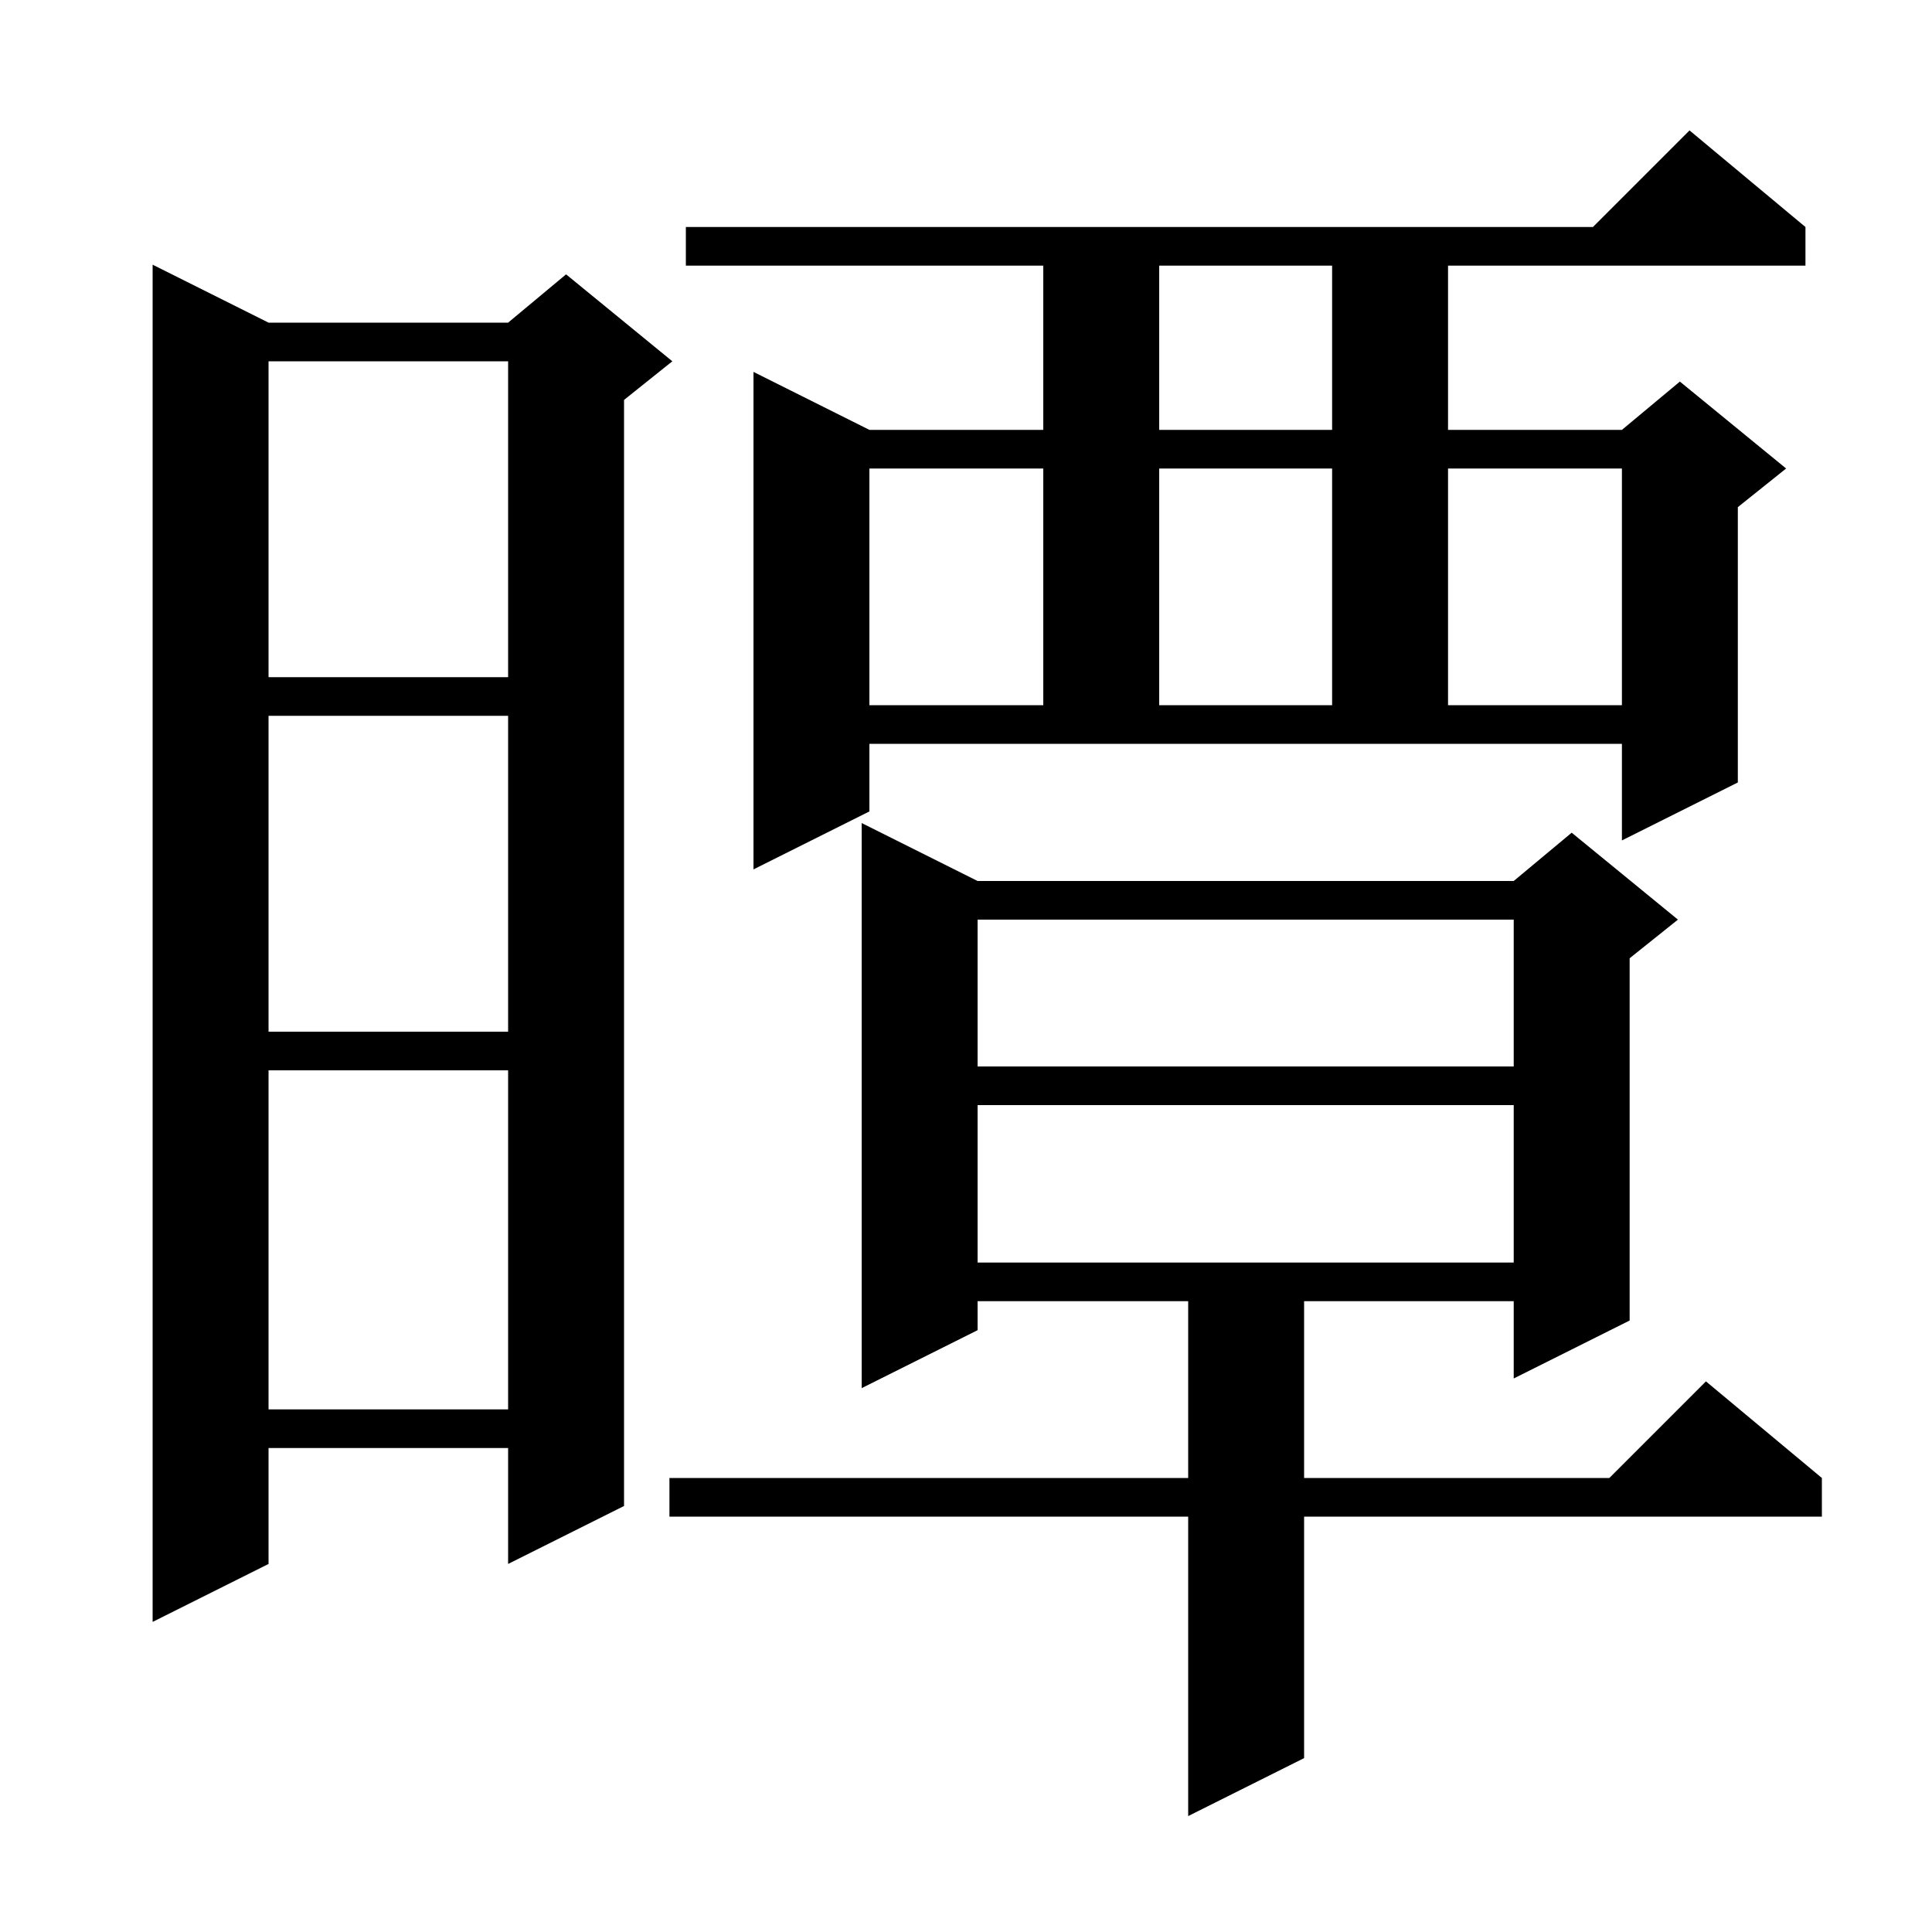 <svg xmlns="http://www.w3.org/2000/svg" xmlns:xlink="http://www.w3.org/1999/xlink" version="1.1" baseProfile="full" viewBox="0 0 200 200" width="200" height="200">
<g fill="black">
<path d="M 101.2 91.2 L 156.7 91.2 L 162.7 86.2 L 173.7 95.2 L 168.7 99.2 L 168.7 136.7 L 156.7 142.7 L 156.7 134.7 L 135.0 134.7 L 135.0 153.0 L 166.6 153.0 L 176.6 143.0 L 188.6 153.0 L 188.6 157.0 L 135.0 157.0 L 135.0 182.0 L 123.0 188.0 L 123.0 157.0 L 69.3 157.0 L 69.3 153.0 L 123.0 153.0 L 123.0 134.7 L 101.2 134.7 L 101.2 137.7 L 89.2 143.7 L 89.2 85.2 Z M 27.8 33.4 L 52.6 33.4 L 58.6 28.4 L 69.6 37.4 L 64.6 41.4 L 64.6 155.9 L 52.6 161.9 L 52.6 149.9 L 27.8 149.9 L 27.8 161.9 L 15.8 167.9 L 15.8 27.4 Z M 27.8 110.8 L 27.8 145.9 L 52.6 145.9 L 52.6 110.8 Z M 101.2 114.4 L 101.2 130.7 L 156.7 130.7 L 156.7 114.4 Z M 101.2 95.2 L 101.2 110.4 L 156.7 110.4 L 156.7 95.2 Z M 27.8 74.1 L 27.8 106.8 L 52.6 106.8 L 52.6 74.1 Z M 90.0 84.0 L 78.0 90.0 L 78.0 38.5 L 90.0 44.5 L 108.0 44.5 L 108.0 27.5 L 71.0 27.5 L 71.0 23.5 L 164.9 23.5 L 174.9 13.5 L 186.9 23.5 L 186.9 27.5 L 149.9 27.5 L 149.9 44.5 L 167.9 44.5 L 173.9 39.5 L 184.9 48.5 L 179.9 52.5 L 179.9 81.0 L 167.9 87.0 L 167.9 77.0 L 90.0 77.0 Z M 90.0 48.5 L 90.0 73.0 L 108.0 73.0 L 108.0 48.5 Z M 120.0 48.5 L 120.0 73.0 L 137.9 73.0 L 137.9 48.5 Z M 149.9 48.5 L 149.9 73.0 L 167.9 73.0 L 167.9 48.5 Z M 27.8 37.4 L 27.8 70.1 L 52.6 70.1 L 52.6 37.4 Z M 120.0 27.5 L 120.0 44.5 L 137.9 44.5 L 137.9 27.5 Z " />
</g>
</svg>

